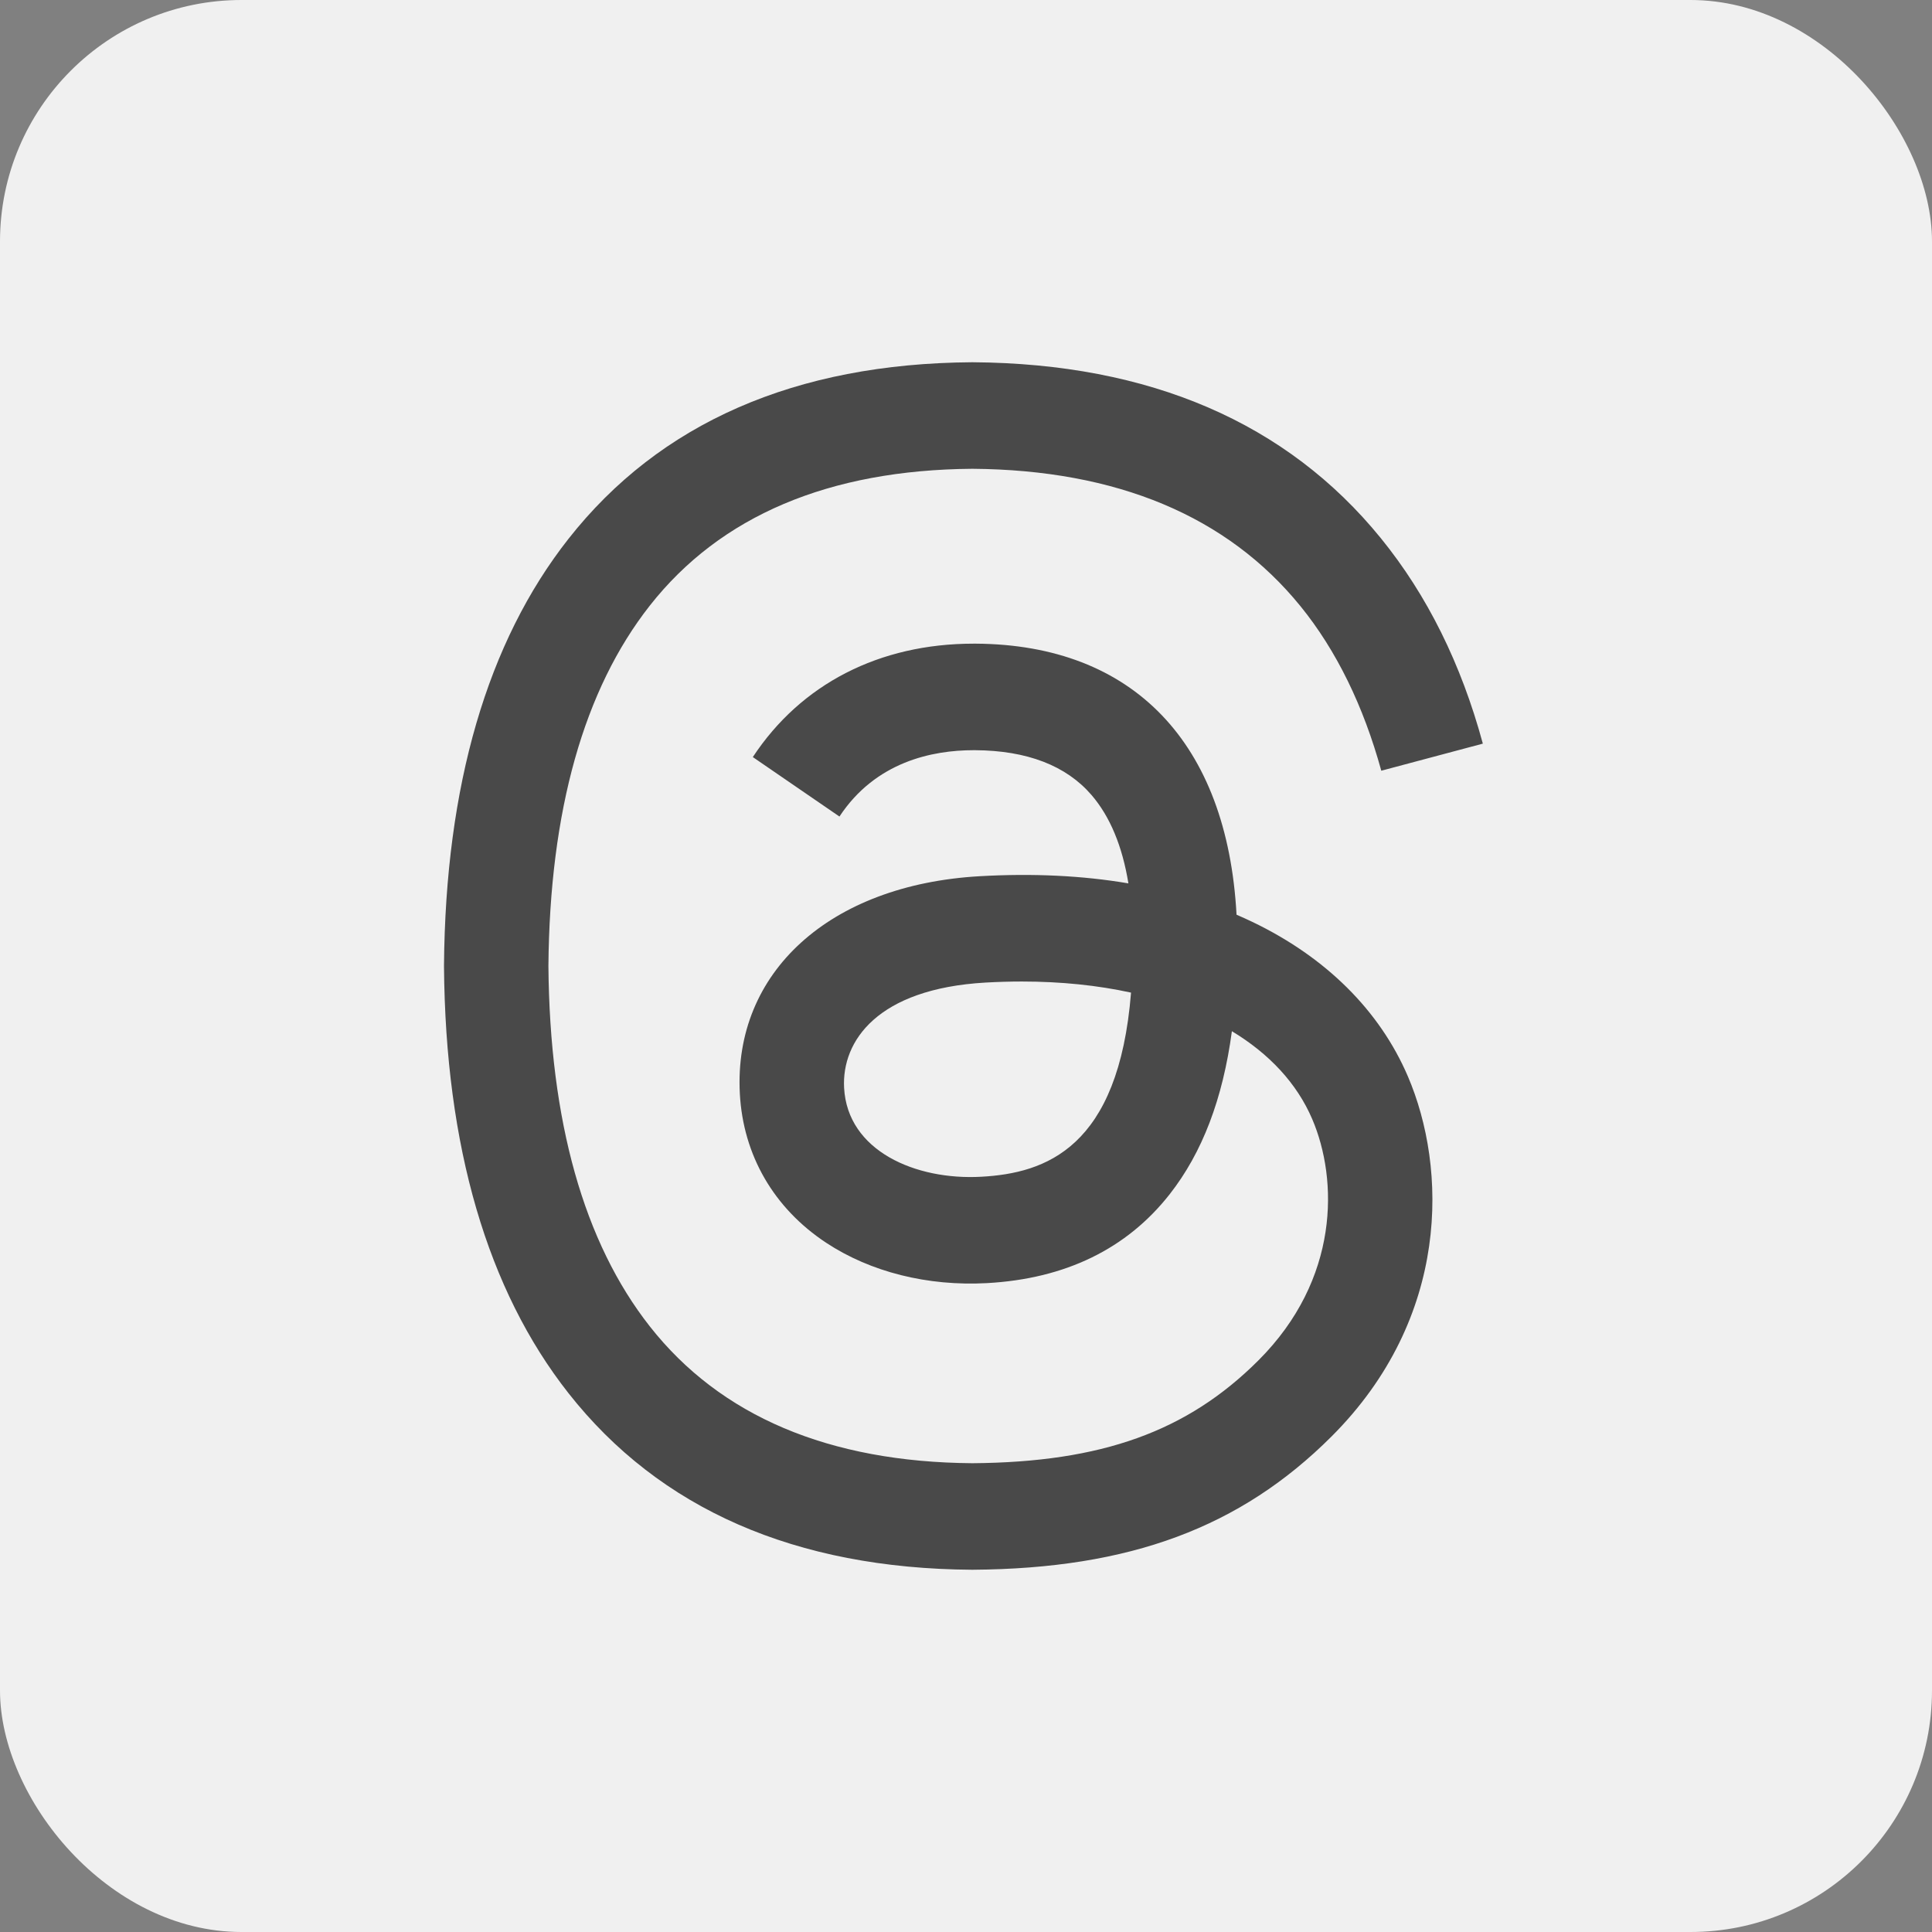 <svg width="64" height="64" viewBox="0 0 64 64" fill="none" xmlns="http://www.w3.org/2000/svg">
<rect x="0" y="0" width="64" height="64" fill="#808080" stroke="none"/>
<rect width="64" height="64" rx="8" fill="#F0F0F0"/>
<path d="M41.486 30.539C41.314 30.457 41.139 30.377 40.962 30.301C40.653 24.612 37.545 21.355 32.325 21.322C32.301 21.322 32.278 21.322 32.254 21.322C29.132 21.322 26.536 22.654 24.938 25.079L27.808 27.049C29.002 25.237 30.876 24.851 32.256 24.851C32.272 24.851 32.288 24.851 32.303 24.851C34.022 24.862 35.319 25.362 36.158 26.336C36.769 27.046 37.178 28.026 37.38 29.263C35.856 29.004 34.208 28.925 32.447 29.026C27.484 29.311 24.294 32.206 24.508 36.227C24.617 38.267 25.633 40.023 27.369 41.169C28.838 42.138 30.729 42.612 32.694 42.505C35.289 42.362 37.325 41.372 38.746 39.562C39.825 38.187 40.507 36.405 40.808 34.16C42.045 34.906 42.962 35.888 43.468 37.069C44.329 39.077 44.379 42.375 41.687 45.064C39.329 47.42 36.495 48.439 32.211 48.471C27.459 48.435 23.865 46.911 21.528 43.941C19.34 41.16 18.21 37.142 18.167 32C18.21 26.858 19.34 22.84 21.528 20.059C23.865 17.088 27.459 15.565 32.211 15.529C36.997 15.565 40.654 17.096 43.08 20.081C44.269 21.544 45.166 23.385 45.757 25.531L49.121 24.634C48.405 21.992 47.277 19.716 45.742 17.828C42.632 14.001 38.083 12.041 32.222 12H32.199C26.35 12.04 21.852 14.009 18.831 17.85C16.142 21.268 14.755 26.024 14.708 31.986L14.708 32L14.708 32.014C14.755 37.976 16.142 42.732 18.831 46.15C21.852 49.991 26.35 51.96 32.199 52H32.222C37.423 51.964 41.088 50.602 44.108 47.586C48.058 43.639 47.939 38.691 46.637 35.654C45.703 33.477 43.922 31.707 41.486 30.539ZM32.508 38.981C30.333 39.103 28.073 38.127 27.962 36.036C27.88 34.485 29.066 32.755 32.642 32.549C33.051 32.526 33.453 32.514 33.848 32.514C35.147 32.514 36.362 32.64 37.467 32.882C37.055 38.028 34.638 38.864 32.508 38.981Z" fill="#494949"/>
</svg>
